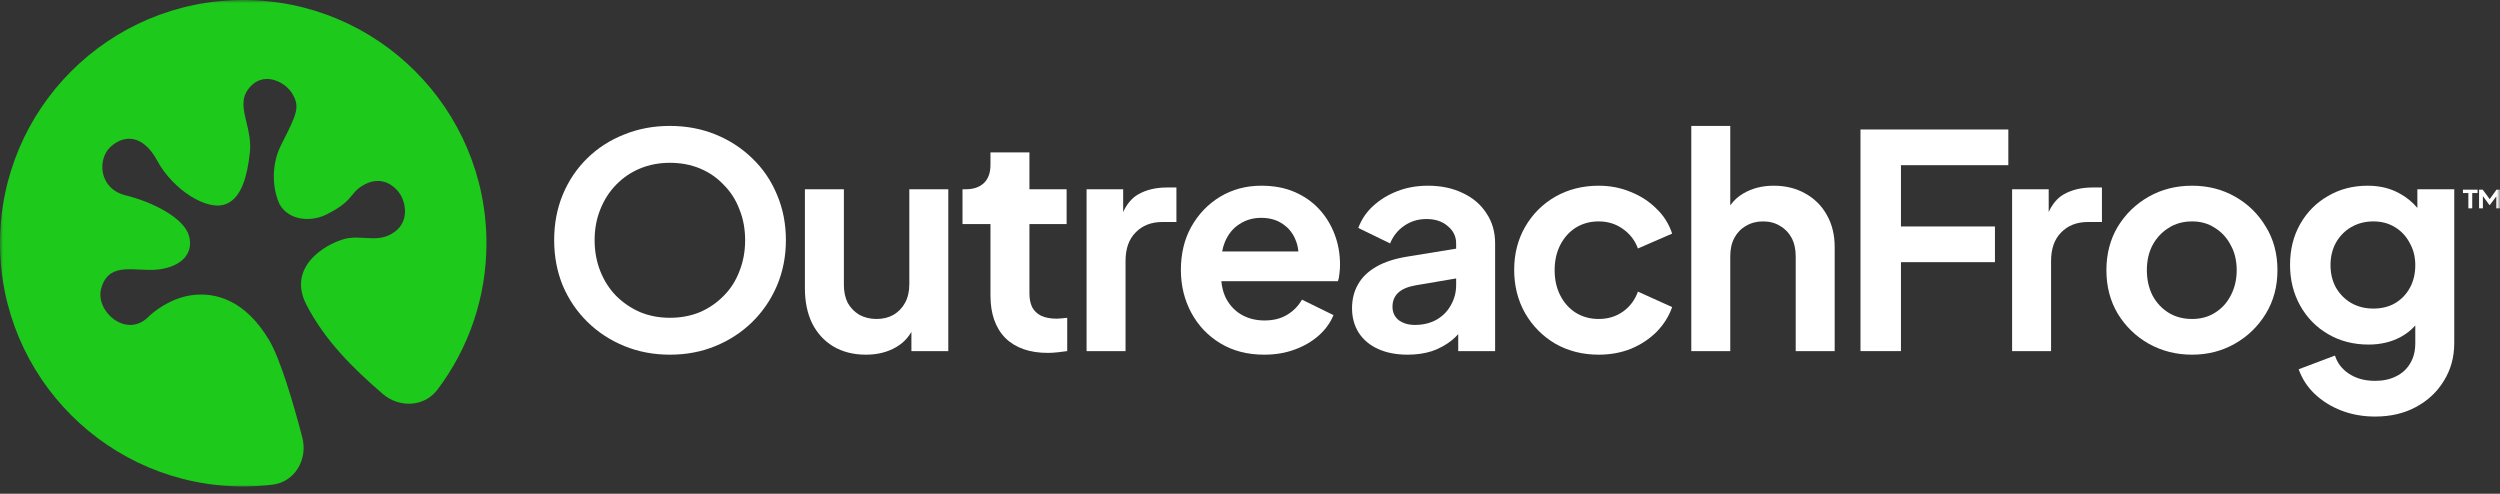 <svg width="400" height="79" viewBox="0 0 400 79" fill="none" xmlns="http://www.w3.org/2000/svg">
<rect x="0" y="0" width="400" height="79" fill="#333333" stroke="none"/>
<g clip-path="url(#clip0_7243_368)">
<mask id="mask0_7243_368" style="mask-type:luminance" maskUnits="userSpaceOnUse" x="0" y="0" width="400" height="79">
<path d="M400 0H0V78.106H400V0Z" fill="white"/>
</mask>
<g mask="url(#mask0_7243_368)">
<path d="M38.916 0C60.408 -9.39467e-07 77.831 17.423 77.831 38.916C77.831 47.718 74.909 55.837 69.982 62.357C67.885 65.131 63.894 65.297 61.252 63.035C56.438 58.913 51.889 54.353 49.008 48.72C45.649 42.151 53.203 38.44 55.825 38.088C56.715 37.968 57.572 38.019 58.409 38.069C60.04 38.166 61.595 38.258 63.174 37.08C65.563 35.296 64.814 32.342 64.079 31.149C63.345 29.956 61.105 27.721 57.833 29.802C57.159 30.232 56.791 30.678 56.382 31.177C55.675 32.037 54.843 33.049 52.09 34.382C49.986 35.401 46.382 35.484 44.744 32.71C43.982 31.179 42.971 27.113 45.027 23.095C47.597 18.073 47.953 17.11 46.827 15.082C45.701 13.053 41.917 11.118 39.633 14.383C38.554 15.925 38.963 17.621 39.431 19.561C39.786 21.035 40.175 22.65 39.973 24.446C39.577 27.972 38.736 31.539 36.253 32.608C33.151 33.945 27.589 30.232 25.187 25.756C22.785 21.28 19.655 21.622 17.625 23.552C15.594 25.482 15.759 30.189 20.116 31.261C24.473 32.334 29.446 34.87 30.241 37.747C31.036 40.624 28.947 42.689 25.319 43.116C24.35 43.23 23.334 43.18 22.341 43.131C19.621 42.998 17.081 42.872 16.186 46.165C15.209 49.762 20.094 54.118 23.615 50.822C24.553 49.842 27.242 47.757 30.49 47.257C34.55 46.631 39.328 48.118 43.073 54.447C44.794 57.355 46.835 64.091 48.368 69.994C49.281 73.507 47.178 77.125 43.574 77.555C42.047 77.737 40.492 77.831 38.916 77.831C17.423 77.831 9.39473e-07 60.408 0 38.916C-9.39473e-07 17.423 17.423 9.39467e-07 38.916 0Z" fill="#1DCA1C"/>
<path fill-rule="evenodd" clip-rule="evenodd" d="M99.898 55.368C102.151 56.288 104.578 56.748 107.18 56.748C109.814 56.748 112.241 56.288 114.463 55.368C116.715 54.448 118.683 53.163 120.364 51.513C122.046 49.862 123.363 47.927 124.315 45.706C125.267 43.453 125.743 41.026 125.743 38.424C125.743 35.79 125.267 33.363 124.315 31.142C123.395 28.921 122.093 27.001 120.412 25.383C118.73 23.733 116.763 22.447 114.51 21.527C112.257 20.607 109.814 20.147 107.18 20.147C104.547 20.147 102.104 20.607 99.85 21.527C97.598 22.416 95.63 23.685 93.948 25.335C92.267 26.985 90.966 28.921 90.046 31.142C89.125 33.363 88.666 35.79 88.666 38.424C88.666 41.026 89.125 43.453 90.046 45.706C90.998 47.927 92.315 49.862 93.996 51.513C95.678 53.163 97.646 54.448 99.898 55.368ZM111.988 49.942C110.528 50.545 108.925 50.846 107.18 50.846C105.467 50.846 103.88 50.545 102.421 49.942C100.961 49.307 99.676 48.435 98.566 47.324C97.486 46.214 96.646 44.897 96.043 43.374C95.44 41.851 95.138 40.201 95.138 38.424C95.138 36.647 95.44 35.013 96.043 33.521C96.646 31.998 97.486 30.681 98.566 29.571C99.676 28.429 100.961 27.556 102.421 26.953C103.88 26.35 105.467 26.049 107.18 26.049C108.925 26.049 110.528 26.35 111.988 26.953C113.447 27.556 114.717 28.429 115.795 29.571C116.906 30.681 117.747 31.998 118.318 33.521C118.921 35.013 119.222 36.647 119.222 38.424C119.222 40.201 118.921 41.851 118.318 43.374C117.747 44.897 116.906 46.214 115.795 47.324C114.717 48.435 113.447 49.307 111.988 49.942Z" fill="white"/>
<path d="M133.307 55.415C134.798 56.304 136.544 56.748 138.543 56.748C140.383 56.748 141.985 56.351 143.35 55.558C144.399 54.962 145.224 54.142 145.825 53.099V56.177H151.727V30.285H145.492V45.468C145.492 46.61 145.269 47.594 144.825 48.419C144.381 49.244 143.762 49.894 142.969 50.37C142.176 50.814 141.272 51.036 140.256 51.036C139.241 51.036 138.321 50.814 137.495 50.37C136.702 49.894 136.083 49.26 135.639 48.466C135.227 47.641 135.021 46.69 135.021 45.611V30.285H128.785V46.134C128.785 48.26 129.166 50.116 129.928 51.703C130.721 53.289 131.847 54.527 133.307 55.415Z" fill="white"/>
<path d="M167.66 56.462C164.741 56.462 162.472 55.669 160.854 54.083C159.267 52.464 158.475 50.196 158.475 47.276V35.853H154.001V30.285H154.476C155.746 30.285 156.729 29.952 157.427 29.285C158.125 28.619 158.475 27.651 158.475 26.382V24.383H164.709V30.285H170.659V35.853H164.709V46.943C164.709 47.8 164.852 48.53 165.138 49.133C165.455 49.736 165.931 50.196 166.566 50.513C167.232 50.83 168.073 50.989 169.088 50.989C169.31 50.989 169.564 50.973 169.85 50.941C170.167 50.91 170.469 50.878 170.754 50.846V56.177C170.31 56.24 169.802 56.304 169.231 56.367C168.66 56.431 168.136 56.462 167.66 56.462Z" fill="white"/>
<path d="M173.852 30.285V56.177H180.087V41.755C180.087 39.788 180.626 38.265 181.705 37.186C182.784 36.076 184.212 35.52 185.989 35.52H188.226V29.999H186.703C184.894 29.999 183.339 30.38 182.038 31.142C181.065 31.726 180.288 32.655 179.706 33.929V30.285H173.852Z" fill="white"/>
<path fill-rule="evenodd" clip-rule="evenodd" d="M202.267 56.748C199.602 56.748 197.27 56.145 195.271 54.939C193.272 53.734 191.717 52.099 190.607 50.037C189.496 47.974 188.941 45.69 188.941 43.183C188.941 40.581 189.496 38.281 190.607 36.282C191.749 34.251 193.288 32.649 195.224 31.475C197.191 30.301 199.38 29.714 201.792 29.714C203.823 29.714 205.599 30.047 207.123 30.713C208.677 31.38 209.994 32.3 211.073 33.474C212.152 34.648 212.977 35.996 213.548 37.519C214.119 39.011 214.405 40.629 214.405 42.374C214.405 42.818 214.373 43.278 214.31 43.754C214.278 44.23 214.198 44.643 214.072 44.992H195.416C195.496 45.883 195.702 46.708 196.033 47.467C196.604 48.673 197.429 49.609 198.508 50.275C199.618 50.941 200.888 51.275 202.315 51.275C203.743 51.275 204.949 50.973 205.933 50.37C206.948 49.767 207.741 48.958 208.312 47.943L213.357 50.418C212.85 51.655 212.056 52.75 210.978 53.702C209.899 54.654 208.614 55.399 207.123 55.939C205.663 56.478 204.044 56.748 202.267 56.748ZM195.985 38.709C195.793 39.178 195.646 39.686 195.544 40.232H207.741C207.691 39.644 207.563 39.089 207.36 38.566C206.948 37.424 206.25 36.52 205.266 35.853C204.314 35.187 203.156 34.854 201.792 34.854C200.491 34.854 199.333 35.187 198.317 35.853C197.302 36.488 196.524 37.44 195.985 38.709Z" fill="white"/>
<path fill-rule="evenodd" clip-rule="evenodd" d="M220.514 55.844C221.846 56.447 223.417 56.748 225.225 56.748C226.653 56.748 227.954 56.558 229.128 56.177C230.302 55.764 231.35 55.193 232.27 54.463C232.639 54.158 232.988 53.824 233.317 53.462V56.177H239.219V38.947C239.219 37.107 238.759 35.504 237.838 34.14C236.95 32.744 235.696 31.665 234.078 30.904C232.46 30.11 230.588 29.714 228.462 29.714C226.717 29.714 225.099 29.999 223.607 30.57C222.116 31.142 220.815 31.935 219.704 32.95C218.625 33.934 217.833 35.108 217.325 36.472L222.417 38.947C222.893 37.773 223.639 36.837 224.654 36.139C225.701 35.409 226.891 35.044 228.224 35.044C229.652 35.044 230.794 35.425 231.651 36.187C232.54 36.916 232.983 37.837 232.983 38.947V39.785L225.273 41.041C223.243 41.359 221.56 41.898 220.228 42.66C218.895 43.421 217.912 44.373 217.277 45.515C216.643 46.626 216.325 47.895 216.325 49.323C216.325 50.814 216.69 52.131 217.42 53.273C218.15 54.384 219.181 55.241 220.514 55.844ZM232.983 44.55L226.463 45.658C225.225 45.88 224.305 46.277 223.702 46.848C223.099 47.419 222.798 48.165 222.798 49.085C222.798 49.974 223.131 50.688 223.798 51.227C224.496 51.735 225.353 51.988 226.368 51.988C227.669 51.988 228.811 51.719 229.795 51.179C230.81 50.608 231.588 49.831 232.127 48.847C232.698 47.863 232.983 46.785 232.983 45.611V44.55Z" fill="white"/>
<path d="M248.837 54.987C246.806 53.781 245.204 52.163 244.03 50.132C242.856 48.07 242.269 45.753 242.269 43.183C242.269 40.613 242.856 38.313 244.03 36.282C245.204 34.251 246.806 32.649 248.837 31.475C250.899 30.301 253.215 29.714 255.786 29.714C257.626 29.714 259.34 30.047 260.926 30.713C262.512 31.348 263.877 32.236 265.02 33.379C266.193 34.489 267.034 35.822 267.542 37.377L262.068 39.756C261.592 38.455 260.783 37.408 259.641 36.615C258.53 35.822 257.246 35.425 255.786 35.425C254.421 35.425 253.199 35.758 252.121 36.425C251.074 37.091 250.249 38.011 249.646 39.185C249.043 40.359 248.741 41.708 248.741 43.231C248.741 44.754 249.043 46.102 249.646 47.276C250.249 48.45 251.074 49.371 252.121 50.037C253.199 50.703 254.421 51.036 255.786 51.036C257.277 51.036 258.578 50.64 259.689 49.847C260.799 49.053 261.592 47.99 262.068 46.658L267.542 49.133C267.034 50.592 266.209 51.909 265.067 53.083C263.925 54.225 262.56 55.13 260.973 55.796C259.387 56.431 257.658 56.748 255.786 56.748C253.215 56.748 250.899 56.161 248.837 54.987Z" fill="white"/>
<path d="M270.607 20.147V56.177H276.842V40.994C276.842 39.852 277.064 38.868 277.508 38.043C277.953 37.218 278.571 36.583 279.364 36.139C280.158 35.663 281.062 35.425 282.078 35.425C283.125 35.425 284.029 35.663 284.791 36.139C285.583 36.583 286.202 37.218 286.647 38.043C287.091 38.868 287.313 39.852 287.313 40.994V56.177H293.548V39.518C293.548 37.583 293.135 35.885 292.311 34.426C291.486 32.934 290.327 31.776 288.836 30.951C287.376 30.126 285.695 29.714 283.791 29.714C281.95 29.714 280.333 30.126 278.936 30.951C278.092 31.442 277.395 32.078 276.842 32.859V20.147H270.607Z" fill="white"/>
<path d="M297.678 56.177V20.718H321.333V26.43H304.151V36.234H319.191V41.946H304.151V56.177H297.678Z" fill="white"/>
<path d="M327.791 30.285H321.936V56.177H328.171V41.755C328.171 39.788 328.711 38.265 329.789 37.186C330.868 36.076 332.296 35.52 334.073 35.52H336.31V29.999H334.787C332.978 29.999 331.424 30.38 330.122 31.142C329.149 31.726 328.372 32.655 327.791 33.929V30.285Z" fill="white"/>
<path fill-rule="evenodd" clip-rule="evenodd" d="M350.733 56.748C348.194 56.748 345.878 56.161 343.783 54.987C341.721 53.813 340.071 52.211 338.834 50.18C337.628 48.149 337.025 45.833 337.025 43.231C337.025 40.629 337.628 38.313 338.834 36.282C340.071 34.251 341.721 32.649 343.783 31.475C345.846 30.301 348.162 29.714 350.733 29.714C353.271 29.714 355.572 30.301 357.634 31.475C359.696 32.649 361.33 34.251 362.536 36.282C363.774 38.281 364.392 40.597 364.392 43.231C364.392 45.833 363.774 48.149 362.536 50.18C361.299 52.211 359.649 53.813 357.586 54.987C355.524 56.161 353.239 56.748 350.733 56.748ZM350.733 51.036C352.128 51.036 353.35 50.703 354.398 50.037C355.476 49.371 356.317 48.45 356.92 47.276C357.554 46.071 357.872 44.722 357.872 43.231C357.872 41.708 357.554 40.375 356.92 39.233C356.317 38.059 355.476 37.139 354.398 36.472C353.35 35.774 352.128 35.425 350.733 35.425C349.305 35.425 348.051 35.774 346.972 36.472C345.893 37.139 345.037 38.059 344.402 39.233C343.799 40.375 343.498 41.708 343.498 43.231C343.498 44.722 343.799 46.071 344.402 47.276C345.037 48.45 345.893 49.371 346.972 50.037C348.051 50.703 349.305 51.036 350.733 51.036Z" fill="white"/>
<path fill-rule="evenodd" clip-rule="evenodd" d="M374.642 65.696C376.292 66.331 378.085 66.648 380.02 66.648C382.495 66.648 384.669 66.14 386.541 65.125C388.444 64.109 389.936 62.714 391.015 60.937C392.125 59.16 392.68 57.145 392.68 54.892V30.285H386.779V33.266C385.962 32.301 385.01 31.529 383.923 30.951C382.463 30.126 380.766 29.714 378.83 29.714C376.45 29.714 374.325 30.269 372.453 31.379C370.58 32.458 369.105 33.95 368.026 35.853C366.947 37.757 366.408 39.931 366.408 42.374C366.408 44.786 366.947 46.959 368.026 48.895C369.105 50.83 370.596 52.353 372.5 53.464C374.404 54.574 376.562 55.13 378.973 55.13C380.877 55.13 382.575 54.733 384.066 53.94C384.97 53.459 385.763 52.838 386.446 52.078V54.892C386.446 56.161 386.176 57.24 385.637 58.128C385.097 59.048 384.336 59.747 383.352 60.222C382.4 60.698 381.289 60.937 380.02 60.937C378.37 60.937 376.974 60.556 375.832 59.794C374.721 59.064 373.976 58.096 373.595 56.891L367.788 59.08C368.328 60.603 369.184 61.92 370.358 63.031C371.564 64.173 372.992 65.061 374.642 65.696ZM383.209 48.514C382.225 49.085 381.067 49.371 379.735 49.371C378.402 49.371 377.212 49.069 376.165 48.466C375.15 47.863 374.34 47.038 373.737 45.991C373.166 44.944 372.881 43.754 372.881 42.422C372.881 41.089 373.166 39.899 373.737 38.852C374.34 37.773 375.166 36.932 376.212 36.329C377.26 35.727 378.434 35.425 379.735 35.425C381.036 35.425 382.178 35.727 383.162 36.329C384.177 36.932 384.97 37.773 385.541 38.852C386.144 39.899 386.446 41.089 386.446 42.422C386.446 43.786 386.16 44.992 385.589 46.039C385.018 47.086 384.224 47.911 383.209 48.514Z" fill="white"/>
<path d="M394.94 30.886V33.335H395.557V30.886H396.412V30.346H394.07V30.886H394.94Z" fill="white"/>
<path d="M396.651 33.335V30.346H397.236L398.351 31.86L399.443 30.346H400.028V33.335H399.411V31.42L398.375 32.8H398.304L397.263 31.379V33.335H396.651Z" fill="white"/>
</g>
</g>
<defs>
<clipPath id="clip0_7243_368">
<rect width="400" height="78.106" fill="white"/>
</clipPath>
</defs>
</svg>
